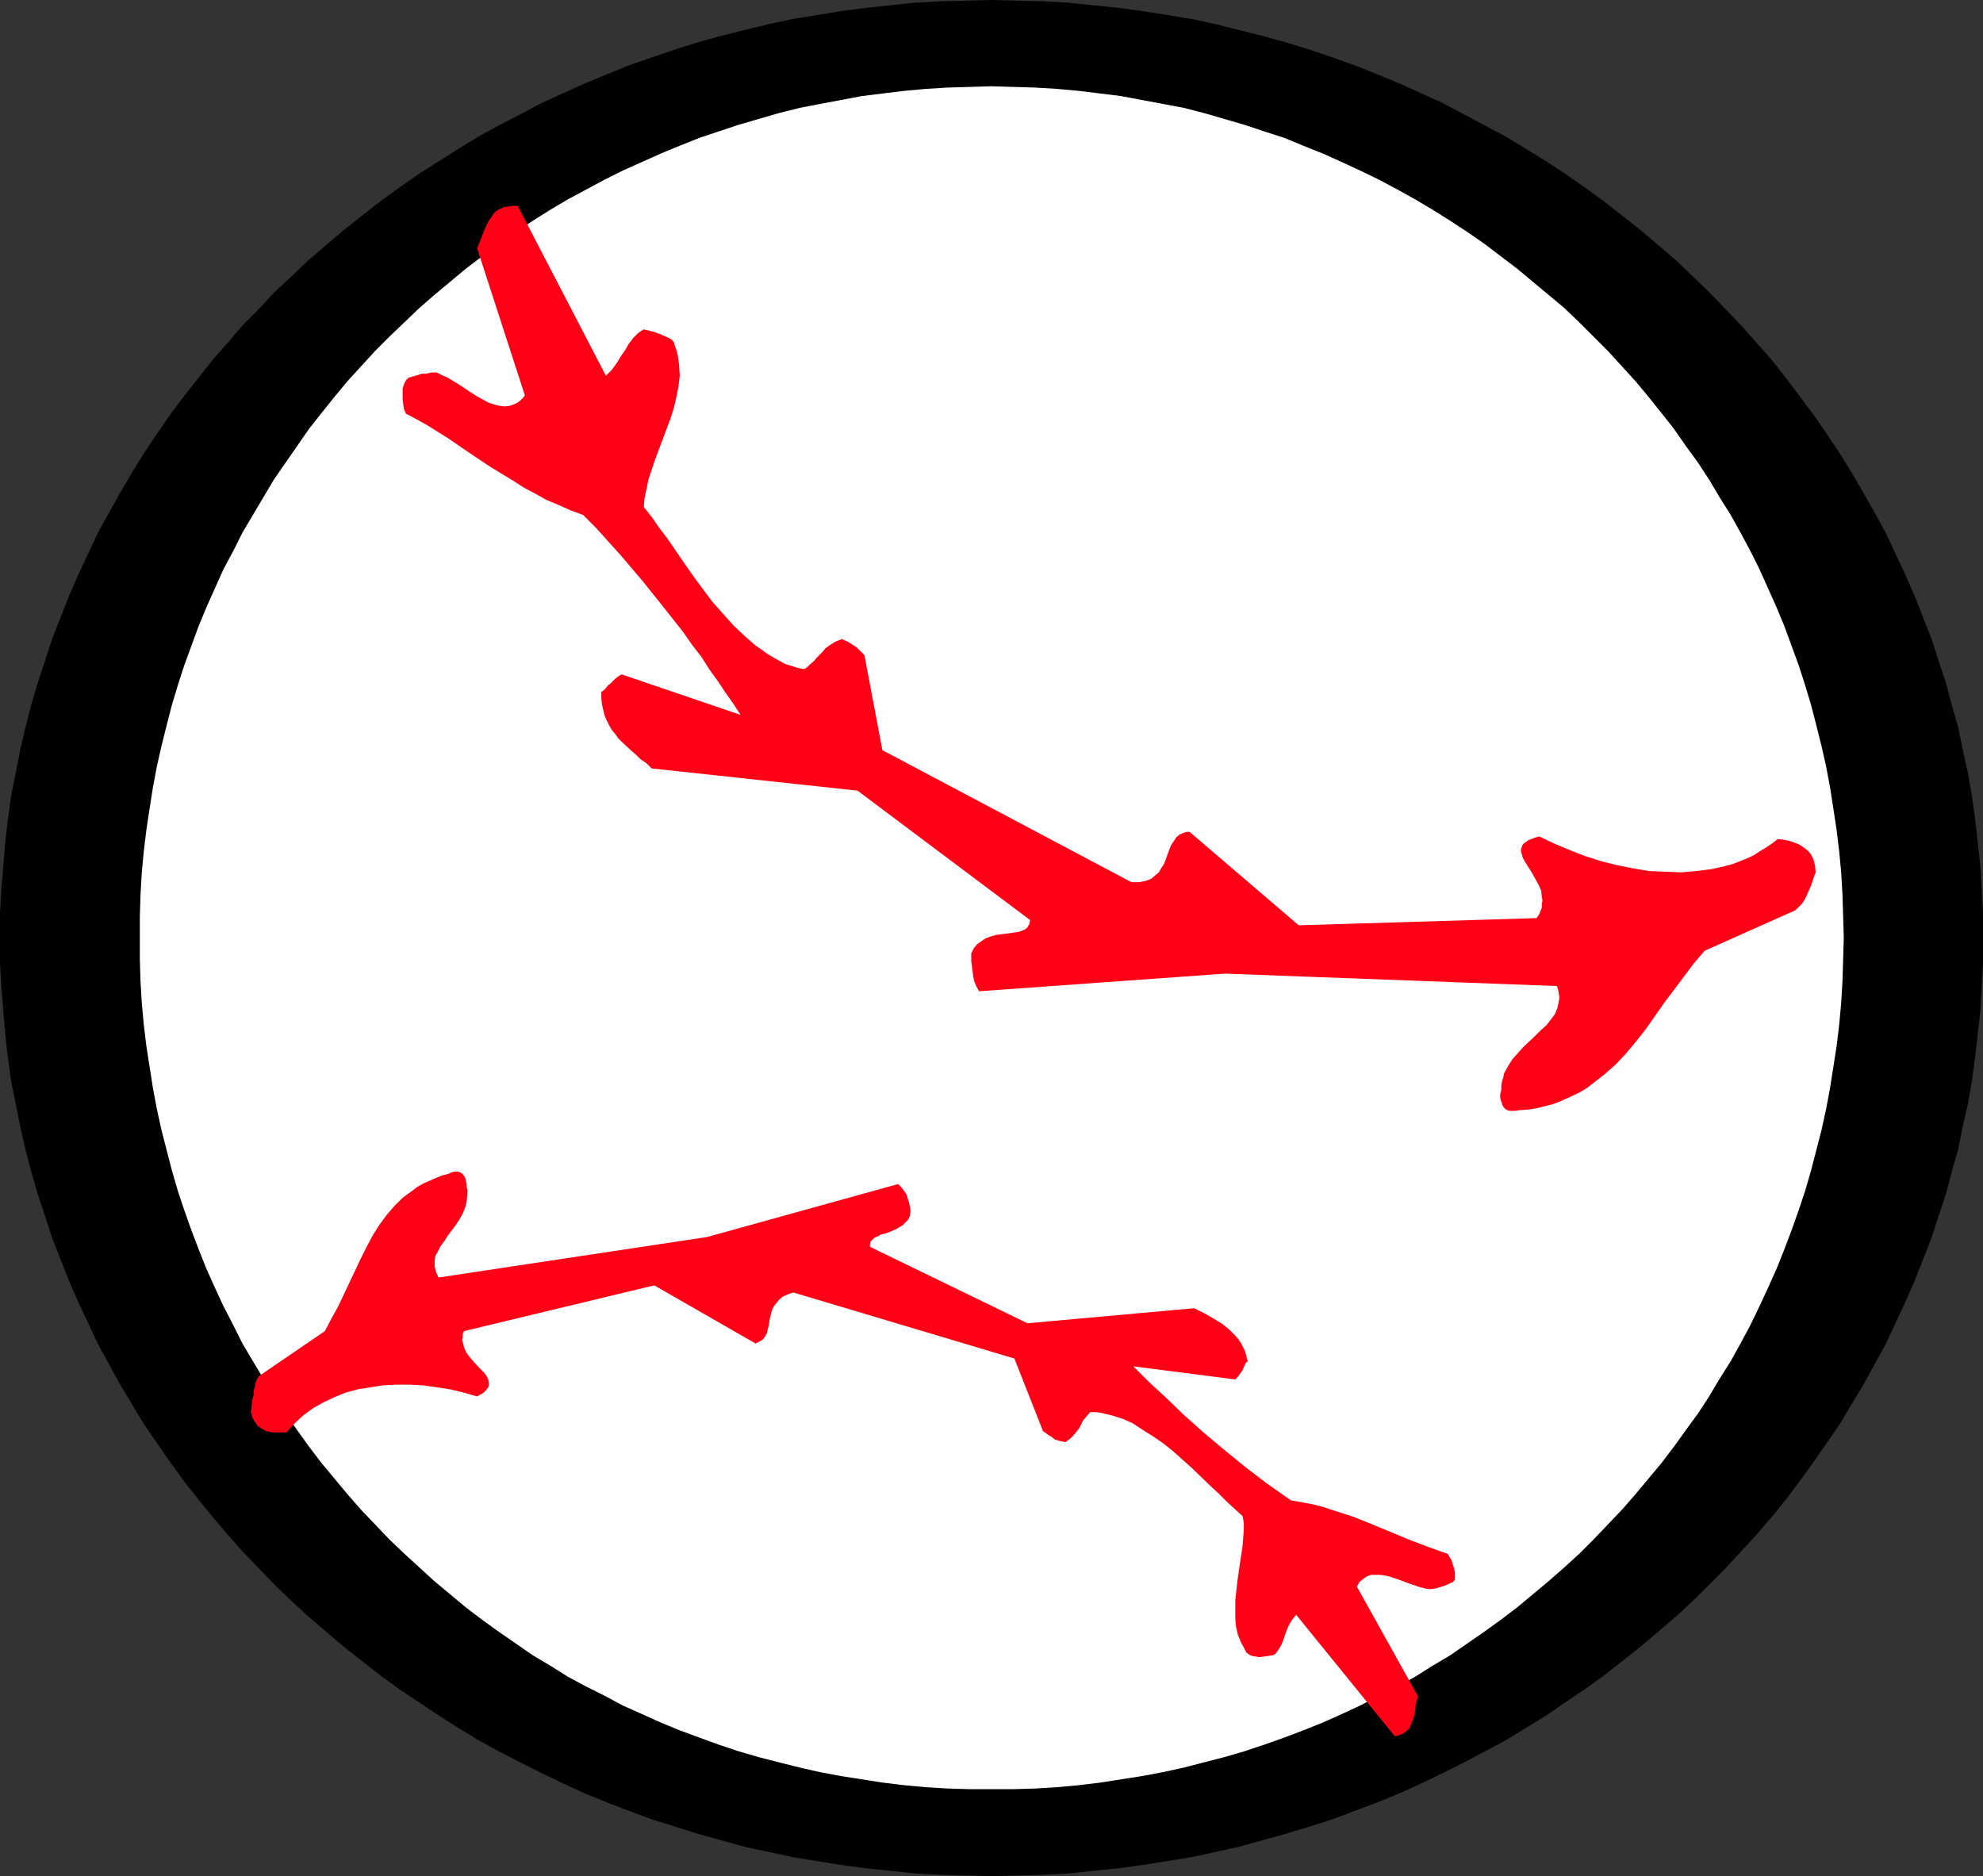 <?xml version="1.0" encoding="UTF-8" standalone="no"?>
<svg
   version="1.0"
   width="129.724mm"
   height="122.725mm"
   id="svg4"
   sodipodi:docname="Baseball - Ball 01.wmf"
   xmlns:inkscape="http://www.inkscape.org/namespaces/inkscape"
   xmlns:sodipodi="http://sodipodi.sourceforge.net/DTD/sodipodi-0.dtd"
   xmlns="http://www.w3.org/2000/svg"
   xmlns:svg="http://www.w3.org/2000/svg">
  <rect width="100%" height="100%" fill="#333333" stroke="none"/>
  <sodipodi:namedview
     id="namedview4"
     pagecolor="#ffffff"
     bordercolor="#000000"
     borderopacity="0.25"
     inkscape:showpageshadow="2"
     inkscape:pageopacity="0.0"
     inkscape:pagecheckerboard="0"
     inkscape:deskcolor="#d1d1d1"
     inkscape:document-units="mm" />
  <defs
     id="defs1">
    <pattern
       id="WMFhbasepattern"
       patternUnits="userSpaceOnUse"
       width="6"
       height="6"
       x="0"
       y="0" />
  </defs>
  <path
     style="fill:#000000;fill-opacity:1;fill-rule:evenodd;stroke:none"
     d="m 245.147,0 6.302,0.162 6.302,0.162 6.302,0.323 6.141,0.646 6.302,0.646 5.979,0.808 6.141,0.969 5.979,0.969 5.979,1.292 5.818,1.454 5.818,1.454 5.818,1.616 5.818,1.777 5.656,1.939 5.494,1.939 5.656,2.262 5.494,2.262 5.333,2.423 5.333,2.423 5.171,2.747 5.171,2.747 5.171,2.747 5.01,3.07 5.01,3.07 4.686,3.07 4.848,3.393 4.686,3.393 4.525,3.554 4.525,3.554 4.363,3.716 4.363,3.716 4.202,4.039 4.04,3.877 4.04,4.201 3.878,4.039 3.878,4.362 3.717,4.201 3.555,4.524 3.394,4.524 3.394,4.524 3.232,4.685 3.232,4.847 2.909,4.685 2.909,5.008 2.747,4.847 2.747,5.008 2.424,5.17 2.424,5.17 2.262,5.17 2.101,5.332 2.101,5.332 1.778,5.493 1.778,5.332 1.454,5.493 1.616,5.655 1.131,5.493 1.293,5.816 0.97,5.655 0.808,5.816 0.646,5.655 0.646,5.978 0.323,5.816 0.323,5.816 v 5.978 5.978 l -0.323,5.978 -0.323,5.978 -0.646,5.816 -0.646,5.816 -0.808,5.816 -0.97,5.655 -1.293,5.655 -1.131,5.655 -1.616,5.655 -1.454,5.493 -1.778,5.332 -1.778,5.493 -2.101,5.332 -2.101,5.332 -2.262,5.17 -2.424,5.17 -2.424,5.17 -2.747,5.008 -2.747,5.008 -2.909,4.847 -2.909,4.847 -3.232,4.685 -3.232,4.685 -3.394,4.685 -3.394,4.524 -3.555,4.362 -3.717,4.362 -3.878,4.201 -3.878,4.201 -4.04,4.039 -4.04,4.039 -4.202,3.877 -4.363,3.716 -4.363,3.716 -4.525,3.554 -4.525,3.554 -4.686,3.393 -4.848,3.231 -4.686,3.231 -5.01,3.07 -5.01,3.07 -5.171,2.747 -5.171,2.747 -5.171,2.585 -5.333,2.585 -5.333,2.423 -5.494,2.262 -5.656,2.1 -5.494,2.1 -5.656,1.777 -5.818,1.777 -5.818,1.616 -5.818,1.616 -5.818,1.292 -5.979,1.292 -5.979,0.969 -6.141,0.969 -5.979,0.808 -6.302,0.646 -6.141,0.646 -6.302,0.323 -6.302,0.162 -6.302,0.162 -6.302,-0.162 -6.302,-0.162 -6.141,-0.323 -6.141,-0.646 -6.141,-0.646 -6.141,-0.808 -5.979,-0.969 -5.979,-0.969 -5.979,-1.292 -5.979,-1.292 -5.818,-1.616 -5.818,-1.616 -5.656,-1.777 -5.656,-1.777 -5.656,-2.1 -5.494,-2.1 -5.494,-2.262 -5.333,-2.423 -5.333,-2.585 -5.171,-2.585 -5.333,-2.747 -5.01,-2.747 -5.01,-3.07 -4.848,-3.07 -4.848,-3.231 -4.848,-3.231 -4.686,-3.393 -4.525,-3.554 -4.525,-3.554 -4.363,-3.716 -4.363,-3.716 -4.202,-3.877 -4.202,-4.039 -3.878,-4.039 -4.04,-4.201 -3.717,-4.201 -3.717,-4.362 -3.555,-4.362 -3.555,-4.524 -3.394,-4.685 -3.232,-4.685 -3.232,-4.685 -2.909,-4.847 -2.909,-4.847 -2.747,-5.008 -2.747,-5.008 -2.424,-5.17 -2.424,-5.17 -2.262,-5.17 -2.101,-5.332 -2.101,-5.332 -1.778,-5.493 L 9.373,295.333 7.757,289.84 6.302,284.186 5.01,278.531 3.878,272.877 2.747,267.222 1.939,261.406 1.293,255.589 0.808,249.773 0.323,243.796 0,237.818 v -5.978 -5.978 l 0.323,-5.816 0.485,-5.816 0.485,-5.978 0.646,-5.655 0.808,-5.816 1.131,-5.655 1.131,-5.816 1.293,-5.493 1.454,-5.655 1.616,-5.493 1.778,-5.332 1.778,-5.493 2.101,-5.332 2.101,-5.332 2.262,-5.17 2.424,-5.17 2.424,-5.17 2.747,-5.008 2.747,-4.847 2.909,-5.008 2.909,-4.685 3.232,-4.847 3.232,-4.685 3.394,-4.524 3.555,-4.524 3.555,-4.524 3.717,-4.201 3.717,-4.362 4.04,-4.039 3.878,-4.201 4.202,-3.877 4.202,-4.039 4.363,-3.716 4.363,-3.716 4.525,-3.554 4.525,-3.554 4.686,-3.393 4.848,-3.393 4.848,-3.07 4.848,-3.07 5.01,-3.07 5.01,-2.747 5.333,-2.747 5.171,-2.747 5.333,-2.423 5.333,-2.423 5.494,-2.262 5.494,-2.262 5.656,-1.939 5.656,-1.939 5.656,-1.777 5.818,-1.616 5.818,-1.454 5.979,-1.454 5.979,-1.292 5.979,-0.969 5.979,-0.969 6.141,-0.808 6.141,-0.646 6.141,-0.646 6.141,-0.323 6.302,-0.162 z"
     id="path1" />
  <path
     style="fill:#ffffff;fill-opacity:1;fill-rule:evenodd;stroke:none"
     d="m 245.147,21.326 5.333,0.162 5.494,0.162 5.333,0.323 5.333,0.485 5.333,0.646 5.171,0.646 5.171,0.969 5.171,0.969 5.171,0.969 5.01,1.292 5.01,1.454 5.01,1.454 4.848,1.616 5.01,1.616 4.686,1.939 4.848,1.939 4.686,2.1 4.525,2.1 4.686,2.262 4.525,2.423 4.363,2.423 4.363,2.585 4.363,2.747 4.202,2.747 4.202,2.908 4.04,3.07 4.04,3.07 3.878,3.231 3.878,3.231 3.878,3.231 3.717,3.554 3.555,3.554 3.555,3.554 3.394,3.716 3.394,3.716 3.232,3.877 3.232,4.039 3.07,3.877 2.909,4.201 3.07,4.201 2.747,4.201 2.586,4.362 2.747,4.362 2.424,4.362 2.424,4.524 2.262,4.524 2.101,4.685 2.101,4.685 1.939,4.685 1.778,4.847 1.778,4.847 1.616,5.008 1.454,4.847 1.293,5.008 1.293,5.17 1.131,5.008 0.97,5.17 0.808,5.17 0.808,5.332 0.646,5.332 0.485,5.17 0.323,5.493 0.162,5.332 0.162,5.332 -0.162,5.493 -0.162,5.332 -0.323,5.332 -0.485,5.332 -0.646,5.332 -0.808,5.17 -0.808,5.17 -0.97,5.17 -1.131,5.17 -1.293,5.008 -1.293,5.008 -1.454,5.008 -1.616,4.847 -1.778,5.008 -1.778,4.685 -1.939,4.847 -2.101,4.685 -2.101,4.524 -2.262,4.685 -2.424,4.524 -2.424,4.362 -2.747,4.362 -2.586,4.362 -2.747,4.201 -3.07,4.201 -2.909,4.039 -3.07,4.039 -3.232,3.877 -3.232,3.877 -3.394,3.877 -3.394,3.554 -3.555,3.716 -3.555,3.554 -3.717,3.393 -3.878,3.393 -3.878,3.231 -3.878,3.231 -4.04,3.07 -4.04,2.908 -4.202,2.908 -4.202,2.908 -4.363,2.585 -4.363,2.747 -4.363,2.423 -4.525,2.262 -4.686,2.423 -4.525,2.1 -4.686,2.1 -4.848,1.939 -4.686,1.777 -5.01,1.777 -4.848,1.616 -5.01,1.454 -5.01,1.292 -5.01,1.292 -5.171,1.131 -5.171,0.969 -5.171,0.808 -5.171,0.808 -5.333,0.646 -5.333,0.485 -5.333,0.323 -5.494,0.162 h -5.333 -5.333 l -5.494,-0.162 -5.333,-0.323 -5.333,-0.485 -5.333,-0.646 -5.171,-0.808 -5.171,-0.808 -5.171,-0.969 -5.01,-1.131 -5.171,-1.292 -5.01,-1.292 -5.01,-1.454 -4.848,-1.616 -4.848,-1.777 -4.848,-1.777 -4.686,-1.939 -4.686,-2.1 -4.686,-2.1 -4.525,-2.423 -4.525,-2.262 -4.525,-2.423 -4.363,-2.747 -4.363,-2.585 -4.202,-2.908 -4.202,-2.908 -4.04,-2.908 -4.04,-3.07 -3.878,-3.231 -3.878,-3.231 -3.717,-3.393 -3.717,-3.393 -3.717,-3.554 -3.555,-3.716 -3.394,-3.554 -3.394,-3.877 -3.232,-3.877 -3.232,-3.877 -3.07,-4.039 -2.909,-4.039 -2.909,-4.201 -2.909,-4.201 -2.586,-4.362 -2.586,-4.362 -2.586,-4.362 -2.262,-4.524 -2.424,-4.685 -2.101,-4.524 -2.101,-4.685 -1.939,-4.847 -1.778,-4.685 -1.778,-5.008 -1.616,-4.847 -1.454,-5.008 -1.293,-5.008 -1.293,-5.008 -1.131,-5.17 -0.97,-5.17 -0.808,-5.17 -0.808,-5.17 -0.646,-5.332 -0.485,-5.332 -0.323,-5.332 -0.162,-5.332 v -5.493 -5.332 l 0.162,-5.332 0.323,-5.493 0.485,-5.17 0.646,-5.332 0.808,-5.332 0.808,-5.17 0.97,-5.17 1.131,-5.008 1.293,-5.17 1.293,-5.008 1.454,-4.847 1.616,-5.008 1.778,-4.847 1.778,-4.847 1.939,-4.685 2.101,-4.685 2.101,-4.685 2.424,-4.524 2.262,-4.524 2.586,-4.362 2.586,-4.362 2.586,-4.362 2.909,-4.201 2.909,-4.201 2.909,-4.201 3.07,-3.877 3.232,-4.039 3.232,-3.877 3.394,-3.716 3.394,-3.716 3.555,-3.554 3.717,-3.554 3.717,-3.554 3.717,-3.231 3.878,-3.231 3.878,-3.231 4.04,-3.07 4.04,-3.07 4.202,-2.908 4.202,-2.747 4.363,-2.747 4.363,-2.585 4.525,-2.423 4.525,-2.423 4.525,-2.262 4.686,-2.1 4.686,-2.1 4.686,-1.939 4.848,-1.939 4.848,-1.616 4.848,-1.616 5.01,-1.454 5.01,-1.454 5.171,-1.292 5.01,-0.969 5.171,-0.969 5.171,-0.969 5.171,-0.646 5.333,-0.646 5.333,-0.485 5.333,-0.323 5.494,-0.162 z"
     id="path2" />
  <path
     style="fill:#ff0017;fill-opacity:1;fill-rule:evenodd;stroke:none"
     d="m 375.558,274.492 2.262,-0.162 2.101,-0.323 1.939,-0.485 1.939,-0.485 1.778,-0.646 1.778,-0.808 1.778,-0.808 1.616,-0.808 1.616,-0.969 1.454,-1.131 2.909,-2.262 2.747,-2.423 2.586,-2.747 2.424,-2.908 2.424,-3.07 4.525,-6.462 4.848,-6.462 2.424,-3.231 2.747,-3.231 22.462,-10.017 0.808,-0.808 0.808,-0.808 0.646,-0.969 0.485,-0.969 0.485,-1.131 0.646,-1.454 0.485,-1.454 0.323,-0.969 0.323,-0.808 -0.162,-1.616 -0.323,-1.454 -0.646,-1.292 -0.485,-0.646 -0.485,-0.485 -0.646,-0.485 -0.646,-0.485 -0.808,-0.485 -0.808,-0.323 -0.97,-0.323 -0.97,-0.323 -1.131,-0.162 -1.293,-0.162 -1.454,1.131 -1.454,0.969 -1.616,0.969 -1.454,0.969 -1.778,0.808 -1.616,0.646 -1.616,0.646 -1.778,0.485 -3.555,0.808 -3.878,0.485 -3.717,0.323 -3.878,-0.162 -4.04,-0.162 -3.878,-0.646 -4.04,-0.808 -3.878,-0.969 -4.04,-1.292 -3.717,-1.454 -3.878,-1.616 -3.717,-1.777 -1.131,0.323 -0.808,0.323 -0.808,0.323 -0.646,0.485 -0.485,0.323 -0.323,0.485 -0.162,0.485 -0.162,0.485 v 0.485 l 0.162,0.485 0.323,1.131 0.646,1.131 0.808,1.292 0.808,1.292 0.808,1.454 0.808,1.454 0.646,1.454 0.162,1.616 0.162,0.808 -0.162,0.808 v 0.969 l -0.323,0.808 -0.323,0.808 -0.646,0.969 -58.822,1.777 -26.987,-23.103 h -0.646 l -0.646,0.162 -1.131,0.485 -0.808,0.646 -0.646,0.969 -0.646,0.969 -0.485,1.131 -0.808,2.262 -0.485,1.292 -0.646,0.969 -0.646,1.131 -0.97,0.808 -0.97,0.808 -1.293,0.485 -0.808,0.162 -0.808,0.162 h -0.97 -0.97 l -61.57,-32.635 -4.363,-23.103 v -0.162 l -0.162,-0.323 -0.485,-0.485 -0.485,-0.485 -0.808,-0.808 -0.97,-0.646 -1.293,-0.808 -1.454,-0.646 -0.808,0.323 -0.808,0.323 -1.293,0.808 -1.131,0.808 -0.808,0.969 -0.97,0.969 -0.485,0.485 -0.485,0.646 -1.131,0.969 -0.646,0.646 -0.808,0.485 -1.616,-0.323 -1.454,-0.485 -1.616,-0.485 -1.454,-0.808 -1.454,-0.808 -1.616,-0.969 -1.293,-0.969 -1.454,-0.969 -2.747,-2.423 -2.747,-2.585 -2.586,-2.908 -2.586,-2.908 -2.424,-3.231 -2.262,-3.07 -2.262,-3.231 -2.101,-3.07 -2.101,-3.07 -2.101,-2.747 -1.778,-2.585 -1.939,-2.423 0.162,-2.1 0.485,-2.262 0.485,-2.423 0.808,-2.423 0.808,-2.423 0.97,-2.585 1.939,-5.17 0.97,-2.585 0.808,-2.585 0.646,-2.747 0.485,-2.585 0.323,-2.585 -0.162,-2.585 -0.323,-2.423 -0.323,-1.292 -0.485,-1.292 v -0.323 l -0.162,-0.323 -0.485,-0.646 -0.808,-0.485 -1.131,-0.485 -1.131,-0.485 -1.293,-0.485 -2.586,-0.646 -0.808,0.485 -0.646,0.485 -1.131,1.131 -1.131,1.454 -0.808,1.454 -1.131,1.616 -0.97,1.616 -1.293,1.777 -0.646,0.646 -0.808,0.808 -21.816,-42.006 h -1.293 l -0.97,0.162 -1.131,0.162 -0.646,0.323 -0.808,0.323 -0.646,0.485 -0.485,0.485 -0.485,0.808 -0.485,0.646 -0.485,0.808 -0.808,1.777 -0.808,2.1 -0.485,1.292 -0.485,1.131 11.797,36.351 -0.485,0.646 -0.646,0.646 -0.646,0.485 -0.646,0.323 -1.293,0.485 -1.293,0.162 -1.293,-0.162 -1.293,-0.323 -1.454,-0.485 -1.454,-0.808 -1.454,-0.808 -1.293,-0.808 -2.909,-1.939 -2.909,-1.777 -1.454,-0.646 -1.293,-0.646 h -1.293 l -0.646,0.162 -0.97,0.162 h -0.808 l -0.97,0.323 -1.131,0.323 -1.131,0.323 -0.323,0.323 -0.323,0.323 -0.485,0.969 -0.323,1.131 v 1.292 1.292 l 0.162,1.292 0.162,1.131 0.485,1.131 2.747,1.454 2.586,1.454 5.171,3.231 5.171,3.554 5.333,3.554 5.333,3.231 2.747,1.777 2.747,1.454 2.909,1.616 3.07,1.292 2.909,1.292 3.07,1.131 3.232,3.231 2.909,3.231 3.07,3.393 2.747,3.231 2.747,3.231 2.586,3.231 2.586,3.231 2.424,3.07 2.424,3.07 2.262,3.231 2.262,2.908 1.939,3.07 2.101,2.908 1.939,2.908 1.939,2.747 1.778,2.747 -29.411,-10.017 -0.808,0.485 -0.808,0.646 -1.131,1.131 -0.646,0.485 -0.485,0.646 -0.485,0.485 -0.646,0.485 v 1.616 l 0.162,1.454 0.323,1.454 0.323,1.292 0.485,1.131 0.646,1.292 0.646,1.131 0.808,0.969 0.808,1.131 0.97,0.969 2.262,2.1 1.131,0.969 1.131,1.131 1.454,0.969 1.293,1.292 50.904,5.493 42.662,31.989 -0.162,0.969 -0.485,0.808 -0.485,0.485 -0.808,0.323 -0.808,0.323 -1.131,0.162 -0.97,0.162 -1.293,0.162 -2.424,0.323 -1.131,0.323 -1.293,0.485 -0.97,0.646 -1.131,0.808 -0.808,0.969 -0.646,1.292 v 1.939 l 0.162,1.131 0.162,1.292 0.162,1.454 0.323,1.292 0.485,1.131 0.646,1.131 60.762,-4.362 82.093,3.07 0.323,0.969 0.162,0.969 0.162,0.969 -0.162,0.808 -0.162,0.808 -0.162,0.808 -0.646,1.616 -0.97,1.292 -1.131,1.454 -1.454,1.292 -1.454,1.454 -2.909,2.747 -1.293,1.454 -1.293,1.454 -1.131,1.777 -0.97,1.777 -0.162,0.969 -0.323,0.969 -0.162,0.969 v 1.131 l -0.162,0.646 -0.162,0.808 0.162,0.969 0.323,0.969 0.162,0.485 0.323,0.485 0.323,0.323 0.485,0.323 0.646,0.162 h 0.646 0.808 z"
     id="path3" />
  <path
     style="fill:#ff0017;fill-opacity:1;fill-rule:evenodd;stroke:none"
     d="m 111.019,290.164 -1.778,0.485 -1.616,0.646 -1.454,0.646 -1.454,0.646 -1.454,0.808 -1.293,0.969 -2.424,1.777 -2.101,2.1 -1.939,2.262 -1.778,2.423 -1.616,2.585 -1.454,2.747 -1.454,2.908 -2.747,5.816 -2.909,6.139 -1.616,2.908 -1.616,3.07 -16.322,11.148 -0.485,0.808 -0.323,0.808 -0.162,0.969 -0.323,0.969 v 1.131 l -0.323,1.131 -0.162,1.454 -0.162,1.616 0.323,1.292 0.646,1.131 0.646,0.969 0.97,0.646 1.131,0.646 1.454,0.323 h 0.808 1.778 0.97 l 2.101,-2.262 2.101,-1.939 2.424,-1.777 2.586,-1.454 2.747,-1.292 2.747,-1.131 3.07,-0.808 3.07,-0.485 3.07,-0.485 3.232,-0.162 h 3.394 l 3.232,0.162 3.394,0.485 3.232,0.485 3.394,0.808 3.394,0.969 0.808,-0.485 0.646,-0.323 0.485,-0.485 0.485,-0.485 0.485,-0.808 v -0.808 l -0.162,-0.808 -0.485,-0.969 -0.646,-0.808 -0.97,-0.969 -1.778,-1.939 -0.808,-0.969 -0.808,-1.131 -0.485,-1.131 -0.323,-1.292 -0.162,-0.646 0.162,-0.646 v -0.808 l 0.323,-0.646 47.026,-11.309 25.048,14.379 0.97,-0.485 0.808,-0.485 0.485,-0.646 0.485,-0.808 0.485,-1.939 0.323,-1.939 0.485,-1.939 0.485,-0.969 0.646,-0.808 0.646,-0.808 0.97,-0.808 1.131,-0.485 0.808,-0.323 0.646,-0.162 54.621,16.318 6.949,17.61 v 0.162 l 0.323,0.323 0.485,0.323 0.646,0.485 0.808,0.485 0.808,0.646 1.131,0.323 1.454,0.323 0.646,-0.485 0.485,-0.323 0.97,-0.969 0.646,-0.808 0.646,-0.808 0.485,-0.969 0.485,-0.969 0.808,-0.969 0.97,-1.131 h 1.293 l 1.293,0.162 2.747,0.646 2.586,0.808 2.586,1.131 2.424,1.616 2.586,1.616 2.586,1.777 2.424,1.939 4.686,4.201 4.525,4.362 2.101,1.939 2.101,2.1 1.939,1.777 1.778,1.616 0.323,1.616 v 1.939 l -0.162,1.939 -0.162,2.1 -0.646,4.201 -0.646,4.524 -0.485,4.524 v 2.262 2.1 l 0.162,2.1 0.485,2.1 0.808,1.939 0.97,1.777 0.323,0.646 0.646,0.485 0.646,0.323 0.97,0.162 0.97,0.162 1.131,-0.162 2.262,-0.323 0.485,-0.323 0.323,-0.323 0.646,-0.969 0.646,-1.131 0.485,-1.292 0.485,-1.454 0.646,-1.616 0.808,-1.454 1.131,-1.454 24.402,30.05 0.808,-0.162 0.808,-0.323 0.646,-0.323 0.646,-0.485 0.323,-0.323 0.485,-0.485 0.485,-1.292 0.485,-1.292 0.323,-1.454 0.162,-1.777 0.323,-0.969 0.162,-1.131 -15.029,-26.981 0.646,-1.131 0.97,-0.808 0.97,-0.646 0.97,-0.323 h 1.131 0.97 l 1.293,0.162 1.293,0.323 2.424,0.808 2.586,0.969 2.424,0.808 1.293,0.323 1.131,0.162 1.131,-0.162 1.293,-0.323 1.454,-0.485 1.778,-0.808 0.485,-0.646 v -0.808 -0.808 l -0.162,-0.969 -0.323,-0.969 -0.323,-1.131 -0.485,-0.808 -0.485,-0.808 -4.525,-1.616 -4.686,-1.777 -4.686,-1.939 -4.686,-1.939 -4.848,-1.939 -5.01,-1.616 -2.424,-0.808 -2.586,-0.646 -2.586,-0.485 -2.747,-0.485 -5.979,-4.201 -5.494,-4.201 -5.333,-4.362 -5.01,-4.201 -4.686,-4.201 -4.363,-4.201 -4.202,-3.877 -3.878,-3.877 25.21,3.231 0.485,-0.485 0.485,-0.646 0.808,-1.131 0.485,-1.131 0.323,-0.646 0.485,-0.485 -0.323,-1.131 -0.323,-1.292 -0.485,-0.969 -0.485,-0.969 -0.646,-0.969 -0.646,-0.808 -1.616,-1.616 -1.778,-1.454 -2.101,-1.292 -2.262,-1.292 -2.586,-1.292 -41.208,3.716 -38.946,-18.903 v -0.646 l 0.162,-0.646 0.485,-0.485 0.485,-0.485 0.808,-0.323 0.808,-0.485 0.808,-0.162 0.97,-0.323 1.939,-0.808 0.808,-0.485 0.808,-0.485 0.646,-0.646 0.646,-0.646 0.485,-0.969 0.162,-1.131 v -0.485 l -0.162,-0.808 -0.162,-0.808 -0.323,-0.969 -0.323,-1.131 -0.646,-0.969 -0.646,-0.808 -0.808,-0.808 -47.187,13.086 -66.418,10.017 -0.323,-0.646 -0.323,-0.808 -0.162,-0.646 -0.162,-0.646 v -1.292 l 0.162,-1.292 0.646,-1.131 0.646,-1.292 0.97,-1.292 0.808,-1.292 1.939,-2.585 0.97,-1.454 0.808,-1.454 0.646,-1.616 0.323,-1.454 0.162,-1.777 v -0.969 l -0.162,-0.808 v -0.646 l -0.162,-0.646 -0.162,-0.808 -0.485,-0.808 -0.485,-0.485 -0.323,-0.162 -0.485,-0.162 h -0.485 -0.485 l -0.646,0.162 z"
     id="path4" />
</svg>
